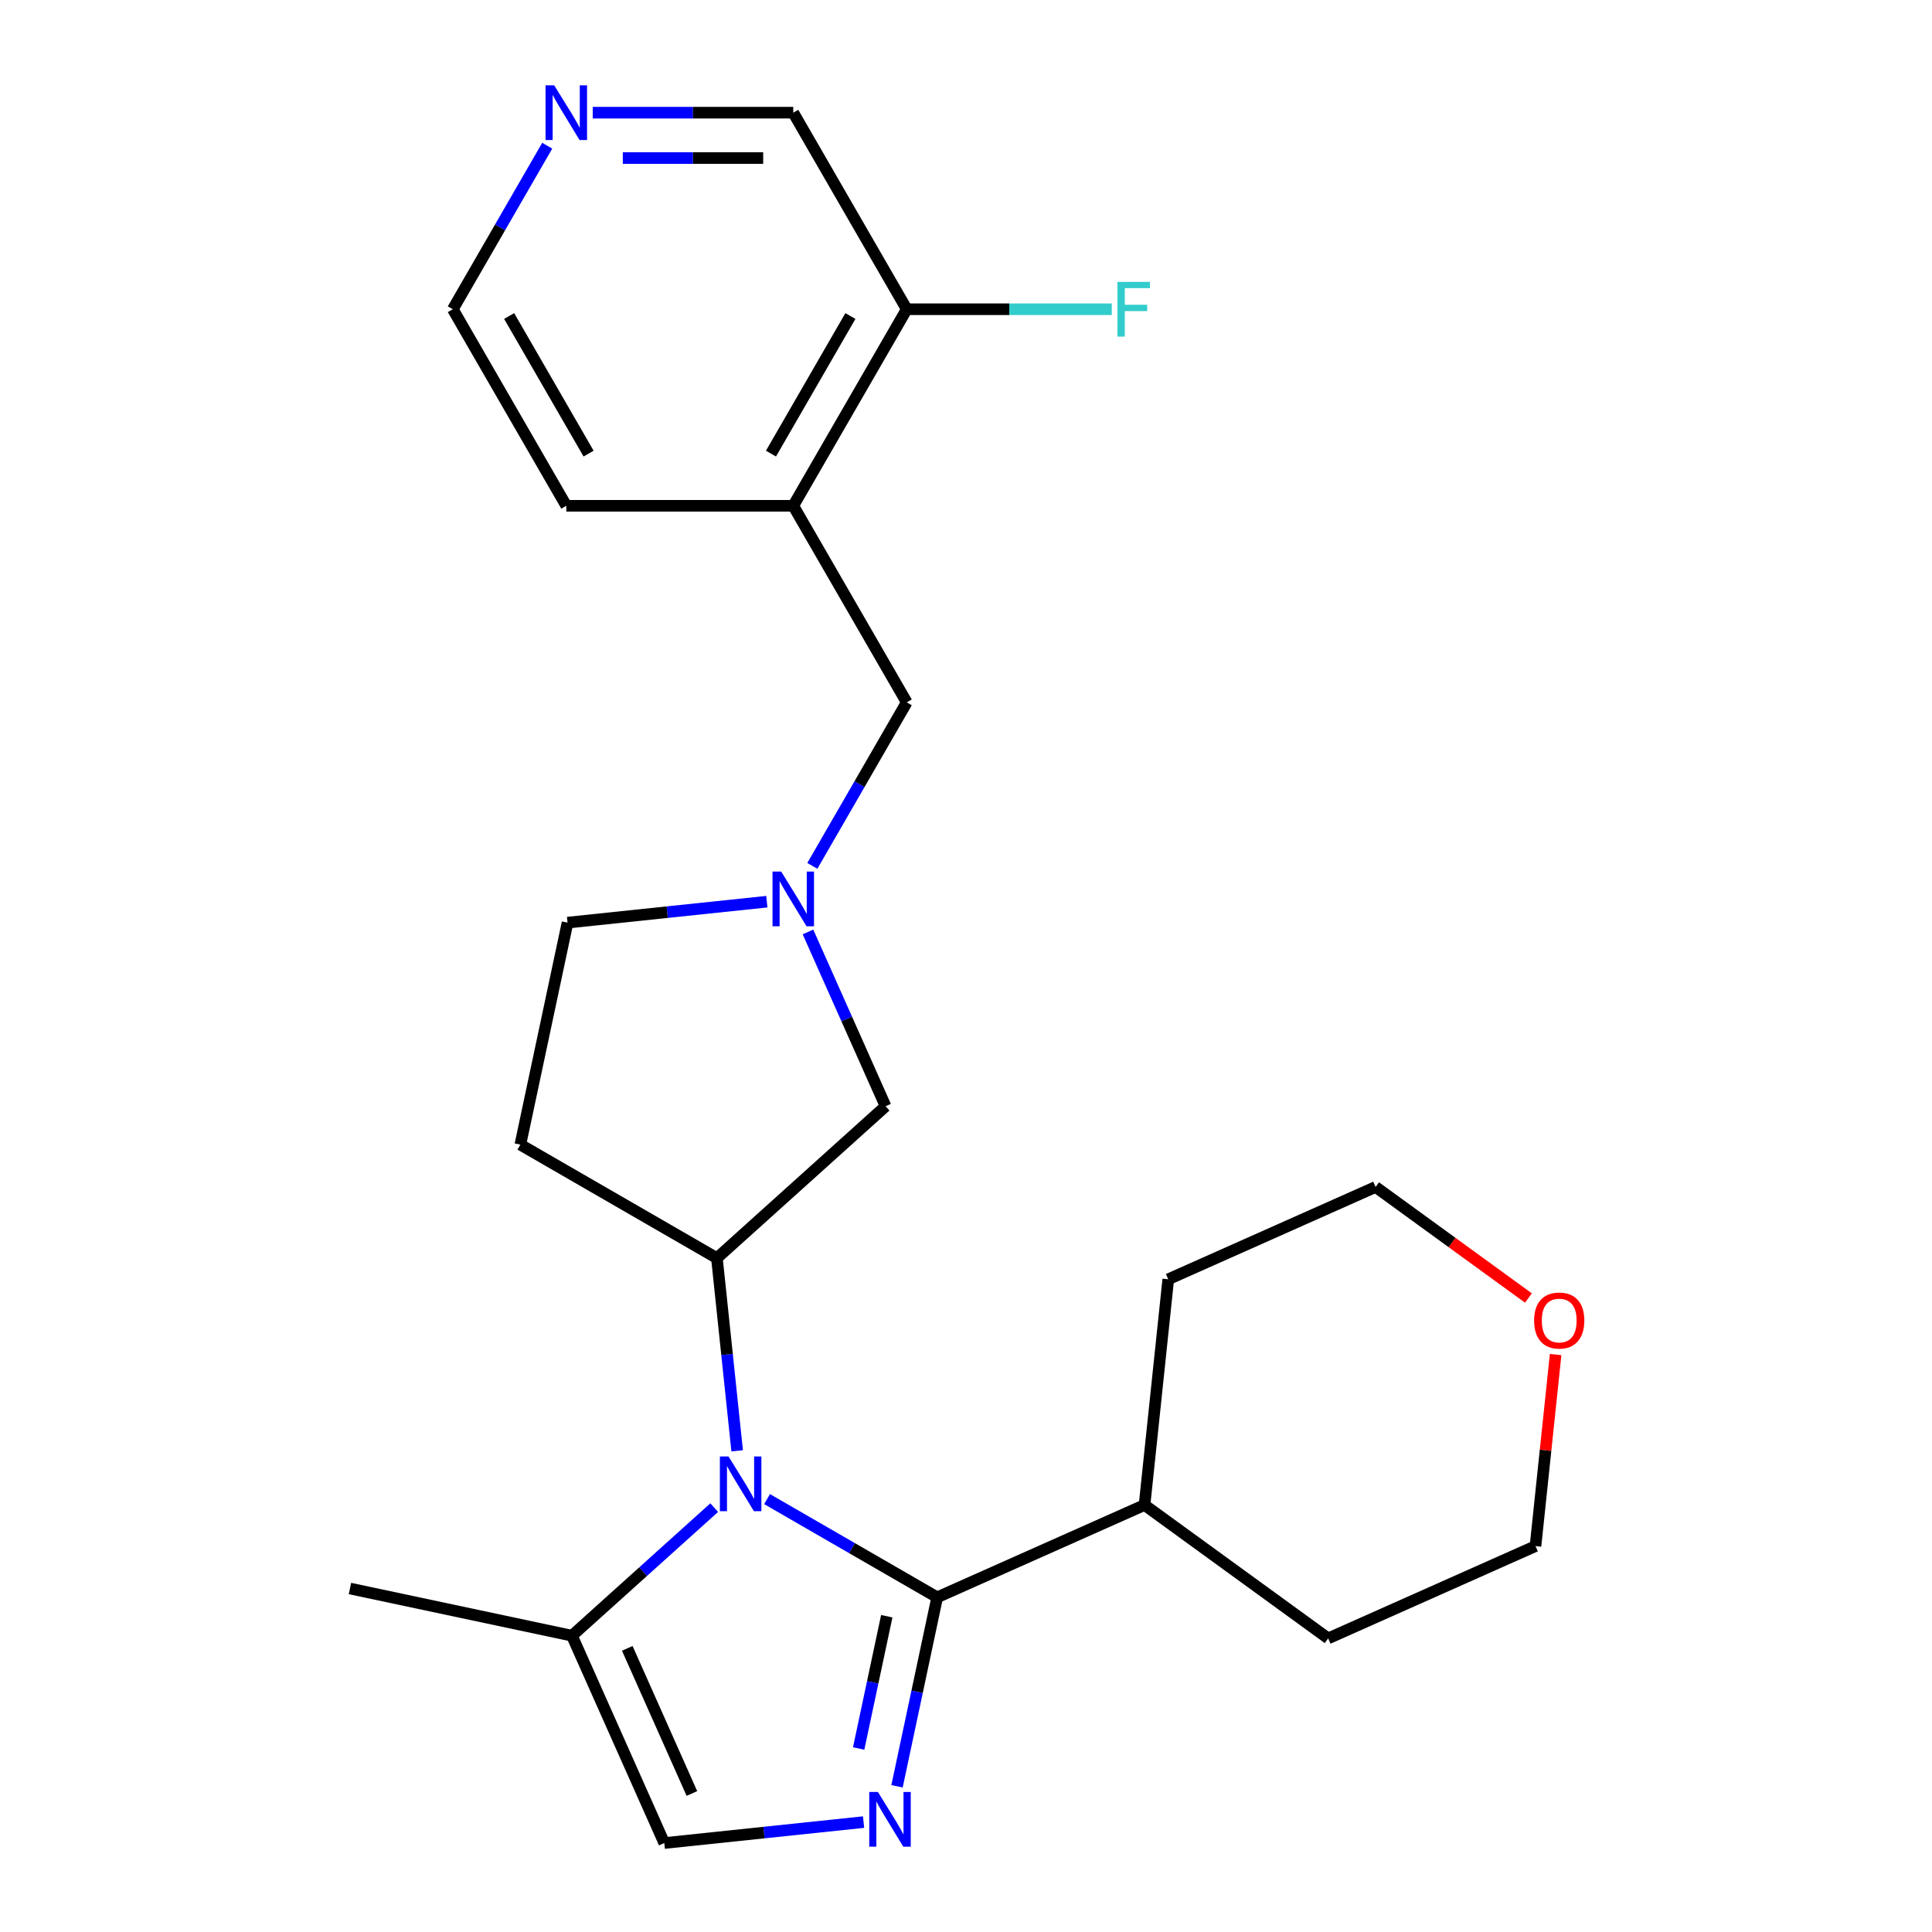 <?xml version='1.0' encoding='iso-8859-1'?>
<svg version='1.1' baseProfile='full'
              xmlns='http://www.w3.org/2000/svg'
                      xmlns:rdkit='http://www.rdkit.org/xml'
                      xmlns:xlink='http://www.w3.org/1999/xlink'
                  xml:space='preserve'
width='1000px' height='1000px' viewBox='0 0 1000 1000'>
<!-- END OF HEADER -->
<rect style='opacity:1.0;fill:#FFFFFF;stroke:none' width='1000' height='1000' x='0' y='0'> </rect>
<path class='bond-0' d='M 397.027,775.927 L 441.057,801.348' style='fill:none;fill-rule:evenodd;stroke:#0000FF;stroke-width:6px;stroke-linecap:butt;stroke-linejoin:miter;stroke-opacity:1' />
<path class='bond-0' d='M 441.057,801.348 L 485.088,826.769' style='fill:none;fill-rule:evenodd;stroke:#000000;stroke-width:6px;stroke-linecap:butt;stroke-linejoin:miter;stroke-opacity:1' />
<path class='bond-2' d='M 381.553,750.934 L 376.312,701.066' style='fill:none;fill-rule:evenodd;stroke:#0000FF;stroke-width:6px;stroke-linecap:butt;stroke-linejoin:miter;stroke-opacity:1' />
<path class='bond-2' d='M 376.312,701.066 L 371.071,651.198' style='fill:none;fill-rule:evenodd;stroke:#000000;stroke-width:6px;stroke-linecap:butt;stroke-linejoin:miter;stroke-opacity:1' />
<path class='bond-3' d='M 369.673,780.346 L 332.861,813.492' style='fill:none;fill-rule:evenodd;stroke:#0000FF;stroke-width:6px;stroke-linecap:butt;stroke-linejoin:miter;stroke-opacity:1' />
<path class='bond-3' d='M 332.861,813.492 L 296.049,846.638' style='fill:none;fill-rule:evenodd;stroke:#000000;stroke-width:6px;stroke-linecap:butt;stroke-linejoin:miter;stroke-opacity:1' />
<path class='bond-1' d='M 485.088,826.769 L 474.692,875.675' style='fill:none;fill-rule:evenodd;stroke:#000000;stroke-width:6px;stroke-linecap:butt;stroke-linejoin:miter;stroke-opacity:1' />
<path class='bond-1' d='M 474.692,875.675 L 464.297,924.581' style='fill:none;fill-rule:evenodd;stroke:#0000FF;stroke-width:6px;stroke-linecap:butt;stroke-linejoin:miter;stroke-opacity:1' />
<path class='bond-1' d='M 458.987,836.556 L 451.711,870.79' style='fill:none;fill-rule:evenodd;stroke:#000000;stroke-width:6px;stroke-linecap:butt;stroke-linejoin:miter;stroke-opacity:1' />
<path class='bond-1' d='M 451.711,870.79 L 444.434,905.024' style='fill:none;fill-rule:evenodd;stroke:#0000FF;stroke-width:6px;stroke-linecap:butt;stroke-linejoin:miter;stroke-opacity:1' />
<path class='bond-10' d='M 485.088,826.769 L 592.408,778.987' style='fill:none;fill-rule:evenodd;stroke:#000000;stroke-width:6px;stroke-linecap:butt;stroke-linejoin:miter;stroke-opacity:1' />
<path class='bond-24' d='M 446.986,943.115 L 395.408,948.537' style='fill:none;fill-rule:evenodd;stroke:#0000FF;stroke-width:6px;stroke-linecap:butt;stroke-linejoin:miter;stroke-opacity:1' />
<path class='bond-24' d='M 395.408,948.537 L 343.83,953.958' style='fill:none;fill-rule:evenodd;stroke:#000000;stroke-width:6px;stroke-linecap:butt;stroke-linejoin:miter;stroke-opacity:1' />
<path class='bond-7' d='M 371.071,651.198 L 458.373,572.591' style='fill:none;fill-rule:evenodd;stroke:#000000;stroke-width:6px;stroke-linecap:butt;stroke-linejoin:miter;stroke-opacity:1' />
<path class='bond-9' d='M 371.071,651.198 L 269.333,592.46' style='fill:none;fill-rule:evenodd;stroke:#000000;stroke-width:6px;stroke-linecap:butt;stroke-linejoin:miter;stroke-opacity:1' />
<path class='bond-4' d='M 296.049,846.638 L 343.83,953.958' style='fill:none;fill-rule:evenodd;stroke:#000000;stroke-width:6px;stroke-linecap:butt;stroke-linejoin:miter;stroke-opacity:1' />
<path class='bond-4' d='M 324.68,853.179 L 358.127,928.303' style='fill:none;fill-rule:evenodd;stroke:#000000;stroke-width:6px;stroke-linecap:butt;stroke-linejoin:miter;stroke-opacity:1' />
<path class='bond-17' d='M 296.049,846.638 L 181.139,822.213' style='fill:none;fill-rule:evenodd;stroke:#000000;stroke-width:6px;stroke-linecap:butt;stroke-linejoin:miter;stroke-opacity:1' />
<path class='bond-5' d='M 418.203,482.368 L 438.288,527.48' style='fill:none;fill-rule:evenodd;stroke:#0000FF;stroke-width:6px;stroke-linecap:butt;stroke-linejoin:miter;stroke-opacity:1' />
<path class='bond-5' d='M 438.288,527.48 L 458.373,572.591' style='fill:none;fill-rule:evenodd;stroke:#000000;stroke-width:6px;stroke-linecap:butt;stroke-linejoin:miter;stroke-opacity:1' />
<path class='bond-8' d='M 420.462,448.175 L 444.895,405.854' style='fill:none;fill-rule:evenodd;stroke:#0000FF;stroke-width:6px;stroke-linecap:butt;stroke-linejoin:miter;stroke-opacity:1' />
<path class='bond-8' d='M 444.895,405.854 L 469.329,363.534' style='fill:none;fill-rule:evenodd;stroke:#000000;stroke-width:6px;stroke-linecap:butt;stroke-linejoin:miter;stroke-opacity:1' />
<path class='bond-25' d='M 396.914,466.709 L 345.336,472.13' style='fill:none;fill-rule:evenodd;stroke:#0000FF;stroke-width:6px;stroke-linecap:butt;stroke-linejoin:miter;stroke-opacity:1' />
<path class='bond-25' d='M 345.336,472.13 L 293.758,477.551' style='fill:none;fill-rule:evenodd;stroke:#000000;stroke-width:6px;stroke-linecap:butt;stroke-linejoin:miter;stroke-opacity:1' />
<path class='bond-6' d='M 410.591,261.797 L 469.329,363.534' style='fill:none;fill-rule:evenodd;stroke:#000000;stroke-width:6px;stroke-linecap:butt;stroke-linejoin:miter;stroke-opacity:1' />
<path class='bond-11' d='M 410.591,261.797 L 469.329,160.059' style='fill:none;fill-rule:evenodd;stroke:#000000;stroke-width:6px;stroke-linecap:butt;stroke-linejoin:miter;stroke-opacity:1' />
<path class='bond-11' d='M 399.054,234.789 L 440.171,163.572' style='fill:none;fill-rule:evenodd;stroke:#000000;stroke-width:6px;stroke-linecap:butt;stroke-linejoin:miter;stroke-opacity:1' />
<path class='bond-18' d='M 410.591,261.797 L 293.114,261.797' style='fill:none;fill-rule:evenodd;stroke:#000000;stroke-width:6px;stroke-linecap:butt;stroke-linejoin:miter;stroke-opacity:1' />
<path class='bond-13' d='M 269.333,592.46 L 293.758,477.551' style='fill:none;fill-rule:evenodd;stroke:#000000;stroke-width:6px;stroke-linecap:butt;stroke-linejoin:miter;stroke-opacity:1' />
<path class='bond-22' d='M 592.408,778.987 L 604.687,662.154' style='fill:none;fill-rule:evenodd;stroke:#000000;stroke-width:6px;stroke-linecap:butt;stroke-linejoin:miter;stroke-opacity:1' />
<path class='bond-23' d='M 592.408,778.987 L 687.448,848.038' style='fill:none;fill-rule:evenodd;stroke:#000000;stroke-width:6px;stroke-linecap:butt;stroke-linejoin:miter;stroke-opacity:1' />
<path class='bond-15' d='M 469.329,160.059 L 522.388,160.059' style='fill:none;fill-rule:evenodd;stroke:#000000;stroke-width:6px;stroke-linecap:butt;stroke-linejoin:miter;stroke-opacity:1' />
<path class='bond-15' d='M 522.388,160.059 L 575.448,160.059' style='fill:none;fill-rule:evenodd;stroke:#33CCCC;stroke-width:6px;stroke-linecap:butt;stroke-linejoin:miter;stroke-opacity:1' />
<path class='bond-16' d='M 469.329,160.059 L 410.591,58.322' style='fill:none;fill-rule:evenodd;stroke:#000000;stroke-width:6px;stroke-linecap:butt;stroke-linejoin:miter;stroke-opacity:1' />
<path class='bond-12' d='M 283.244,75.419 L 258.81,117.739' style='fill:none;fill-rule:evenodd;stroke:#0000FF;stroke-width:6px;stroke-linecap:butt;stroke-linejoin:miter;stroke-opacity:1' />
<path class='bond-12' d='M 258.81,117.739 L 234.376,160.059' style='fill:none;fill-rule:evenodd;stroke:#000000;stroke-width:6px;stroke-linecap:butt;stroke-linejoin:miter;stroke-opacity:1' />
<path class='bond-27' d='M 306.791,58.322 L 358.691,58.322' style='fill:none;fill-rule:evenodd;stroke:#0000FF;stroke-width:6px;stroke-linecap:butt;stroke-linejoin:miter;stroke-opacity:1' />
<path class='bond-27' d='M 358.691,58.322 L 410.591,58.322' style='fill:none;fill-rule:evenodd;stroke:#000000;stroke-width:6px;stroke-linecap:butt;stroke-linejoin:miter;stroke-opacity:1' />
<path class='bond-27' d='M 322.361,81.817 L 358.691,81.817' style='fill:none;fill-rule:evenodd;stroke:#0000FF;stroke-width:6px;stroke-linecap:butt;stroke-linejoin:miter;stroke-opacity:1' />
<path class='bond-27' d='M 358.691,81.817 L 395.021,81.817' style='fill:none;fill-rule:evenodd;stroke:#000000;stroke-width:6px;stroke-linecap:butt;stroke-linejoin:miter;stroke-opacity:1' />
<path class='bond-14' d='M 805.187,701.12 L 799.977,750.688' style='fill:none;fill-rule:evenodd;stroke:#FF0000;stroke-width:6px;stroke-linecap:butt;stroke-linejoin:miter;stroke-opacity:1' />
<path class='bond-14' d='M 799.977,750.688 L 794.768,800.256' style='fill:none;fill-rule:evenodd;stroke:#000000;stroke-width:6px;stroke-linecap:butt;stroke-linejoin:miter;stroke-opacity:1' />
<path class='bond-26' d='M 791.11,671.844 L 751.559,643.109' style='fill:none;fill-rule:evenodd;stroke:#FF0000;stroke-width:6px;stroke-linecap:butt;stroke-linejoin:miter;stroke-opacity:1' />
<path class='bond-26' d='M 751.559,643.109 L 712.007,614.373' style='fill:none;fill-rule:evenodd;stroke:#000000;stroke-width:6px;stroke-linecap:butt;stroke-linejoin:miter;stroke-opacity:1' />
<path class='bond-19' d='M 293.114,261.797 L 234.376,160.059' style='fill:none;fill-rule:evenodd;stroke:#000000;stroke-width:6px;stroke-linecap:butt;stroke-linejoin:miter;stroke-opacity:1' />
<path class='bond-19' d='M 304.651,234.789 L 263.535,163.572' style='fill:none;fill-rule:evenodd;stroke:#000000;stroke-width:6px;stroke-linecap:butt;stroke-linejoin:miter;stroke-opacity:1' />
<path class='bond-20' d='M 712.007,614.373 L 604.687,662.154' style='fill:none;fill-rule:evenodd;stroke:#000000;stroke-width:6px;stroke-linecap:butt;stroke-linejoin:miter;stroke-opacity:1' />
<path class='bond-21' d='M 794.768,800.256 L 687.448,848.038' style='fill:none;fill-rule:evenodd;stroke:#000000;stroke-width:6px;stroke-linecap:butt;stroke-linejoin:miter;stroke-opacity:1' />
<path  class='atom-0' d='M 377.09 753.871
L 386.37 768.871
Q 387.29 770.351, 388.77 773.031
Q 390.25 775.711, 390.33 775.871
L 390.33 753.871
L 394.09 753.871
L 394.09 782.191
L 390.21 782.191
L 380.25 765.791
Q 379.09 763.871, 377.85 761.671
Q 376.65 759.471, 376.29 758.791
L 376.29 782.191
L 372.61 782.191
L 372.61 753.871
L 377.09 753.871
' fill='#0000FF'/>
<path  class='atom-2' d='M 454.403 927.518
L 463.683 942.518
Q 464.603 943.998, 466.083 946.678
Q 467.563 949.358, 467.643 949.518
L 467.643 927.518
L 471.403 927.518
L 471.403 955.838
L 467.523 955.838
L 457.563 939.438
Q 456.403 937.518, 455.163 935.318
Q 453.963 933.118, 453.603 932.438
L 453.603 955.838
L 449.923 955.838
L 449.923 927.518
L 454.403 927.518
' fill='#0000FF'/>
<path  class='atom-6' d='M 404.331 451.111
L 413.611 466.111
Q 414.531 467.591, 416.011 470.271
Q 417.491 472.951, 417.571 473.111
L 417.571 451.111
L 421.331 451.111
L 421.331 479.431
L 417.451 479.431
L 407.491 463.031
Q 406.331 461.111, 405.091 458.911
Q 403.891 456.711, 403.531 456.031
L 403.531 479.431
L 399.851 479.431
L 399.851 451.111
L 404.331 451.111
' fill='#0000FF'/>
<path  class='atom-13' d='M 286.854 44.162
L 296.134 59.162
Q 297.054 60.642, 298.534 63.322
Q 300.014 66.002, 300.094 66.162
L 300.094 44.162
L 303.854 44.162
L 303.854 72.482
L 299.974 72.482
L 290.014 56.082
Q 288.854 54.162, 287.614 51.962
Q 286.414 49.762, 286.054 49.082
L 286.054 72.482
L 282.374 72.482
L 282.374 44.162
L 286.854 44.162
' fill='#0000FF'/>
<path  class='atom-15' d='M 794.047 683.503
Q 794.047 676.703, 797.407 672.903
Q 800.767 669.103, 807.047 669.103
Q 813.327 669.103, 816.687 672.903
Q 820.047 676.703, 820.047 683.503
Q 820.047 690.383, 816.647 694.303
Q 813.247 698.183, 807.047 698.183
Q 800.807 698.183, 797.407 694.303
Q 794.047 690.423, 794.047 683.503
M 807.047 694.983
Q 811.367 694.983, 813.687 692.103
Q 816.047 689.183, 816.047 683.503
Q 816.047 677.943, 813.687 675.143
Q 811.367 672.303, 807.047 672.303
Q 802.727 672.303, 800.367 675.103
Q 798.047 677.903, 798.047 683.503
Q 798.047 689.223, 800.367 692.103
Q 802.727 694.983, 807.047 694.983
' fill='#FF0000'/>
<path  class='atom-16' d='M 578.385 145.899
L 595.225 145.899
L 595.225 149.139
L 582.185 149.139
L 582.185 157.739
L 593.785 157.739
L 593.785 161.019
L 582.185 161.019
L 582.185 174.219
L 578.385 174.219
L 578.385 145.899
' fill='#33CCCC'/>
</svg>
